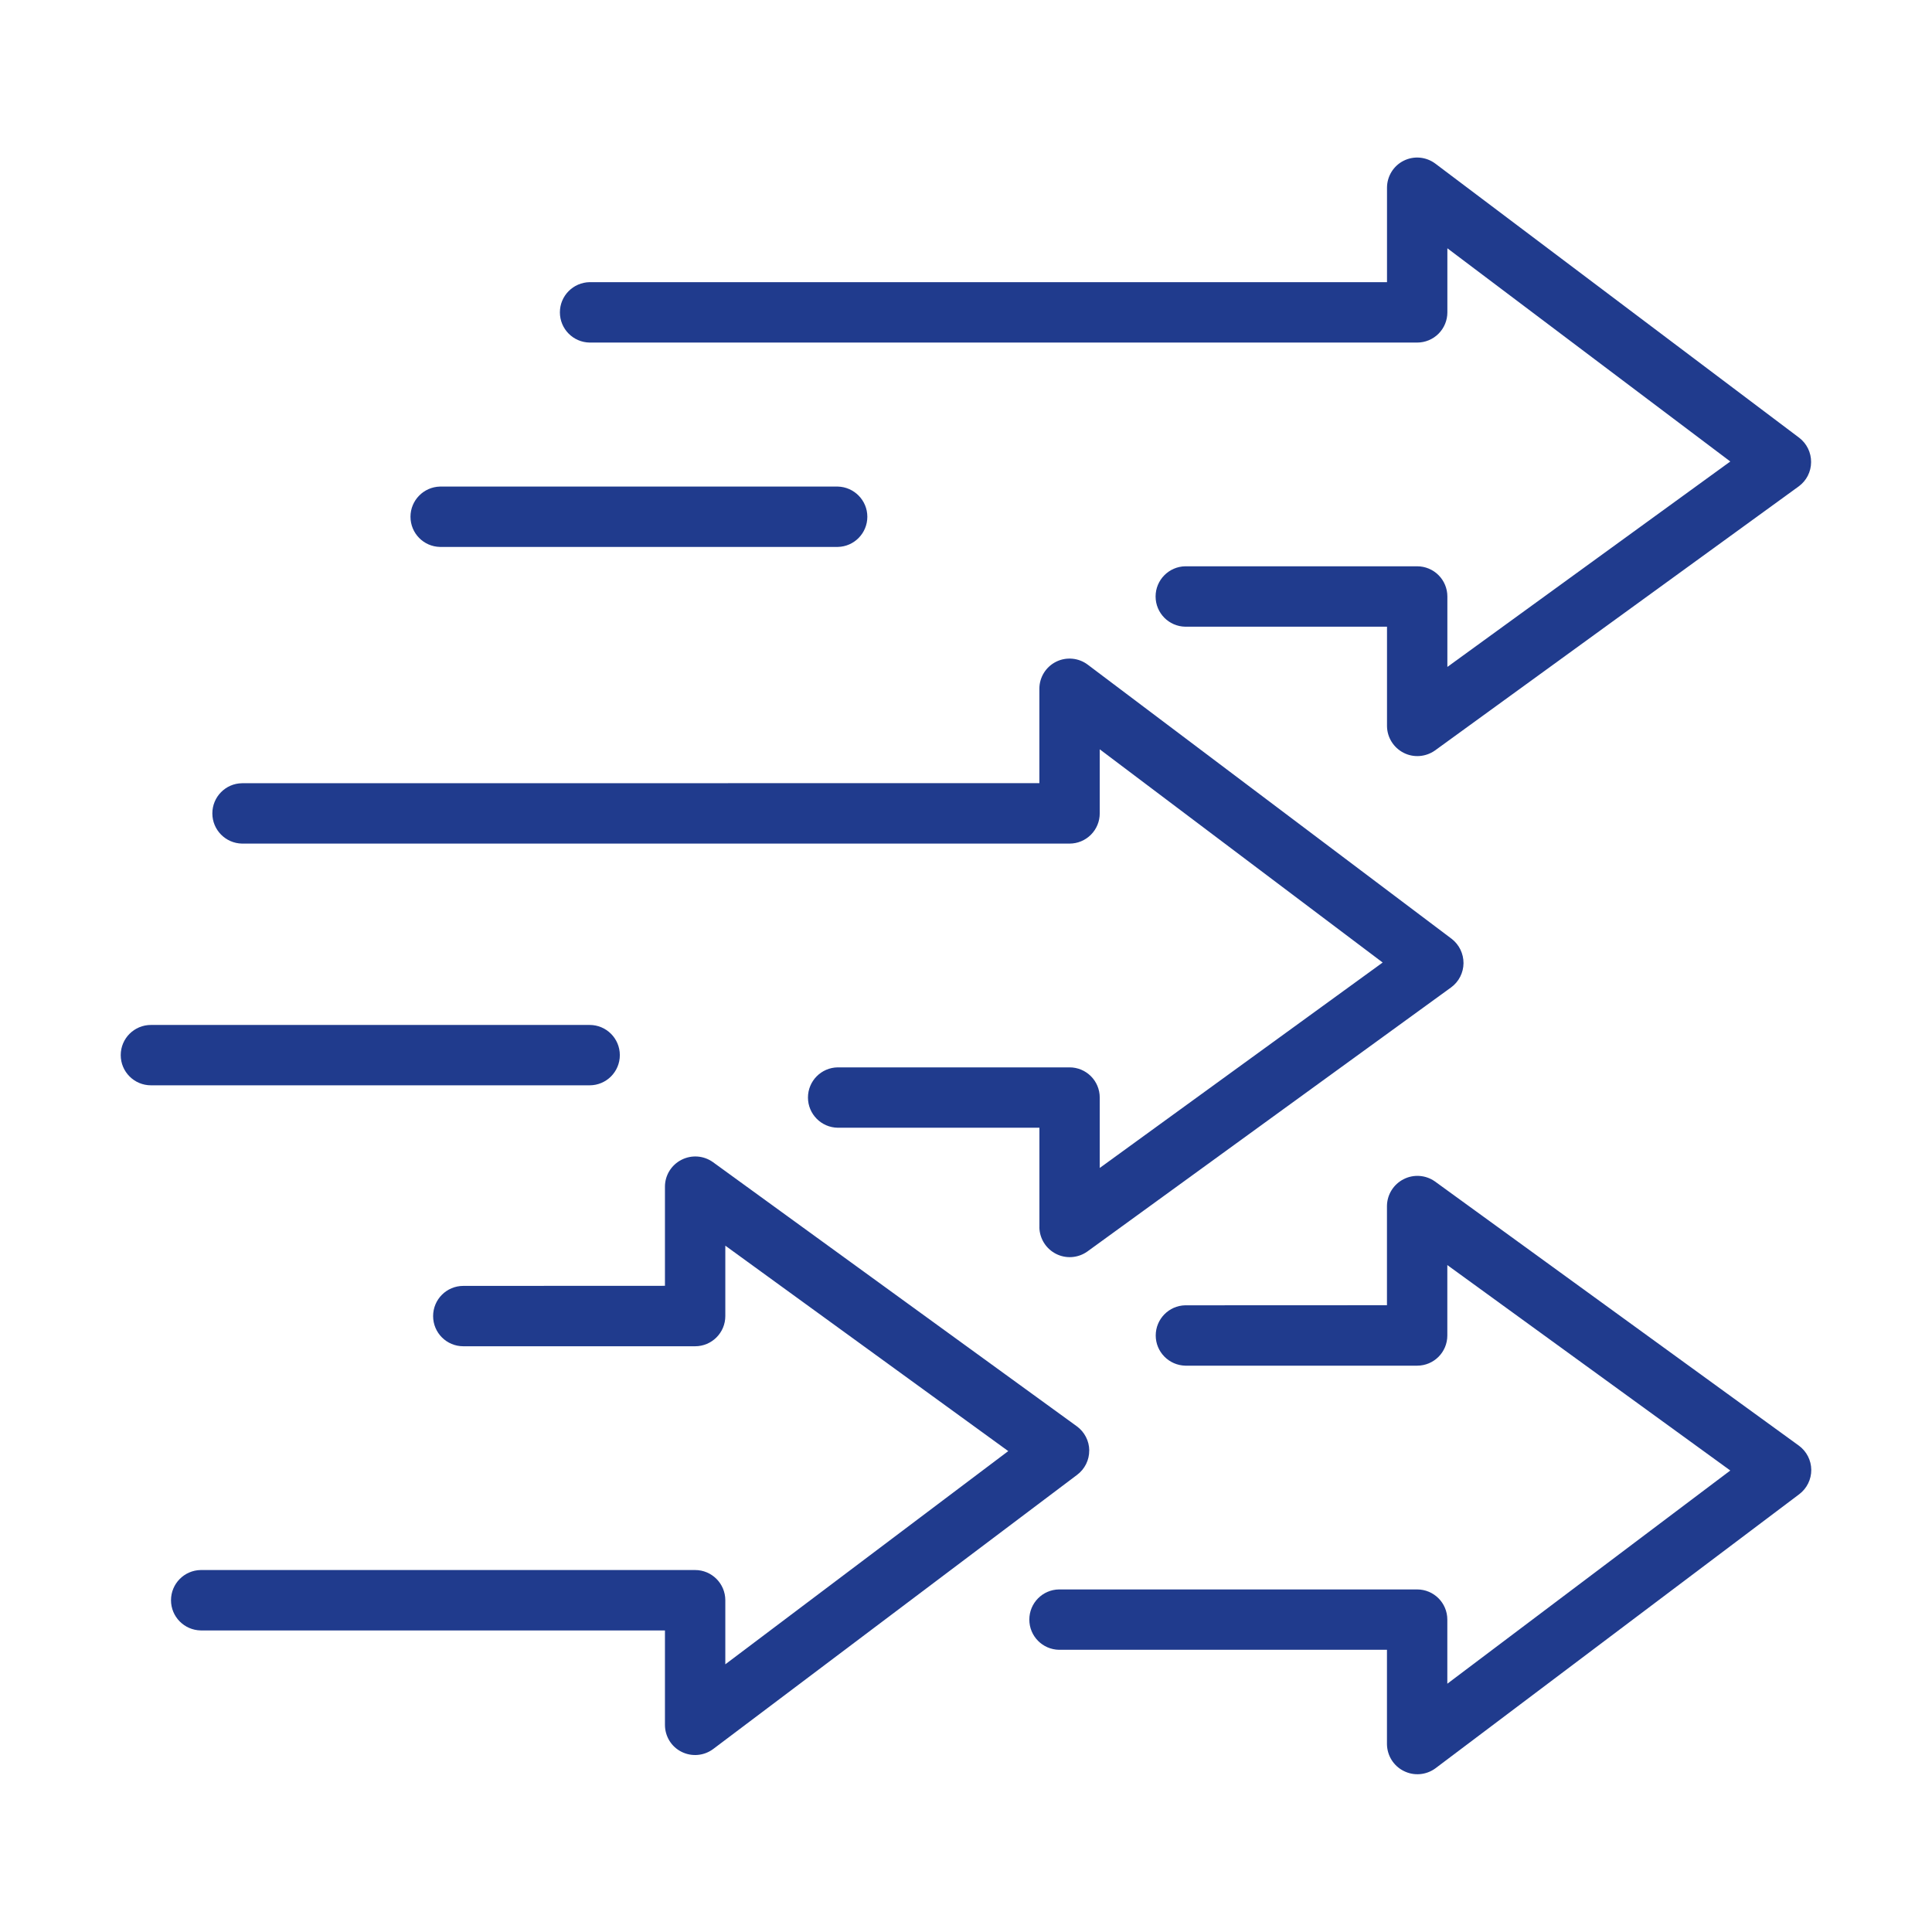 <svg width="45" height="45" viewBox="0 0 45 45" fill="none" xmlns="http://www.w3.org/2000/svg">
    <path d="M13.734 7.979H33.008C33.195 7.979 33.374 7.905 33.506 7.773C33.638 7.641 33.712 7.462 33.712 7.275V5.783L40.302 10.749L33.712 15.534V13.894C33.712 13.707 33.638 13.528 33.506 13.396C33.374 13.264 33.195 13.19 33.008 13.19H27.608C27.225 13.196 26.916 13.51 26.916 13.893C26.916 14.278 27.225 14.591 27.608 14.597H32.306V16.913C32.309 17.175 32.458 17.414 32.692 17.534C32.926 17.654 33.207 17.632 33.422 17.481L41.898 11.327C42.077 11.195 42.183 10.988 42.184 10.764C42.186 10.543 42.084 10.332 41.908 10.197L33.432 3.811C33.218 3.651 32.933 3.624 32.694 3.744C32.457 3.862 32.306 4.106 32.306 4.373V6.572H13.734C13.349 6.579 13.041 6.892 13.041 7.275C13.041 7.66 13.349 7.973 13.734 7.979Z" fill="#203B8D"/>
    <path d="M5.637 19.649H24.912C25.098 19.649 25.277 19.575 25.409 19.443C25.541 19.311 25.615 19.132 25.615 18.946V17.453L32.205 22.419L25.615 27.204V25.564C25.615 25.175 25.3 24.861 24.912 24.861H19.512H19.513C19.128 24.866 18.819 25.179 18.819 25.564C18.819 25.947 19.128 26.262 19.513 26.267H24.21V28.584L24.209 28.582C24.212 28.846 24.362 29.085 24.595 29.204C24.829 29.324 25.11 29.303 25.325 29.151L33.801 22.997C33.98 22.866 34.086 22.656 34.088 22.435C34.089 22.212 33.987 22.002 33.812 21.867L25.335 15.481C25.123 15.321 24.836 15.295 24.599 15.413C24.36 15.532 24.209 15.776 24.209 16.042V18.241L5.637 18.243C5.254 18.248 4.946 18.561 4.946 18.946C4.946 19.329 5.254 19.642 5.637 19.649Z" fill="#203B8D"/>
    <path d="M25.371 33.783C25.369 33.56 25.26 33.351 25.081 33.221L16.604 27.067C16.388 26.914 16.109 26.894 15.873 27.014C15.639 27.133 15.49 27.372 15.488 27.634V29.949L10.791 29.951C10.402 29.951 10.088 30.266 10.088 30.654C10.088 31.043 10.402 31.357 10.791 31.357H16.191C16.578 31.357 16.894 31.043 16.894 30.654V29.014L23.484 33.799L16.894 38.765V37.273C16.894 36.884 16.578 36.569 16.191 36.569H4.676C4.291 36.575 3.983 36.888 3.983 37.273C3.983 37.656 4.291 37.969 4.676 37.976H15.488V40.175C15.488 40.442 15.637 40.686 15.876 40.804C16.115 40.923 16.4 40.897 16.613 40.737L25.089 34.351C25.268 34.216 25.372 34.007 25.37 33.783L25.371 33.783Z" fill="#203B8D"/>
    <path d="M33.422 27.518C33.207 27.366 32.926 27.346 32.692 27.466C32.458 27.585 32.309 27.824 32.305 28.086V30.401L27.608 30.403C27.227 30.41 26.919 30.723 26.919 31.106C26.919 31.489 27.227 31.8 27.608 31.809H33.008C33.397 31.809 33.711 31.495 33.711 31.106V29.466L40.302 34.251L33.711 39.217V37.724C33.711 37.336 33.397 37.021 33.008 37.021H24.667C24.282 37.026 23.975 37.339 23.975 37.724C23.975 38.108 24.282 38.42 24.667 38.427H32.305V40.628V40.626C32.309 40.892 32.46 41.133 32.697 41.25C32.935 41.37 33.218 41.345 33.432 41.189L41.908 34.803C42.086 34.668 42.19 34.457 42.188 34.235C42.186 34.012 42.079 33.803 41.898 33.671L33.422 27.518Z" fill="#203B8D"/>
    <path d="M10.25 12.739H19.513C19.895 12.732 20.202 12.419 20.202 12.036C20.202 11.655 19.895 11.342 19.513 11.333H10.25C9.866 11.342 9.561 11.655 9.561 12.036C9.561 12.419 9.866 12.732 10.25 12.739Z" fill="#203B8D"/>
    <path d="M14.437 24.576C14.437 24.187 14.122 23.873 13.734 23.873H3.516C3.127 23.873 2.812 24.187 2.812 24.576C2.812 24.964 3.127 25.279 3.516 25.279H13.734C14.122 25.279 14.437 24.964 14.437 24.576Z" fill="#203B8D"/>
</svg>
